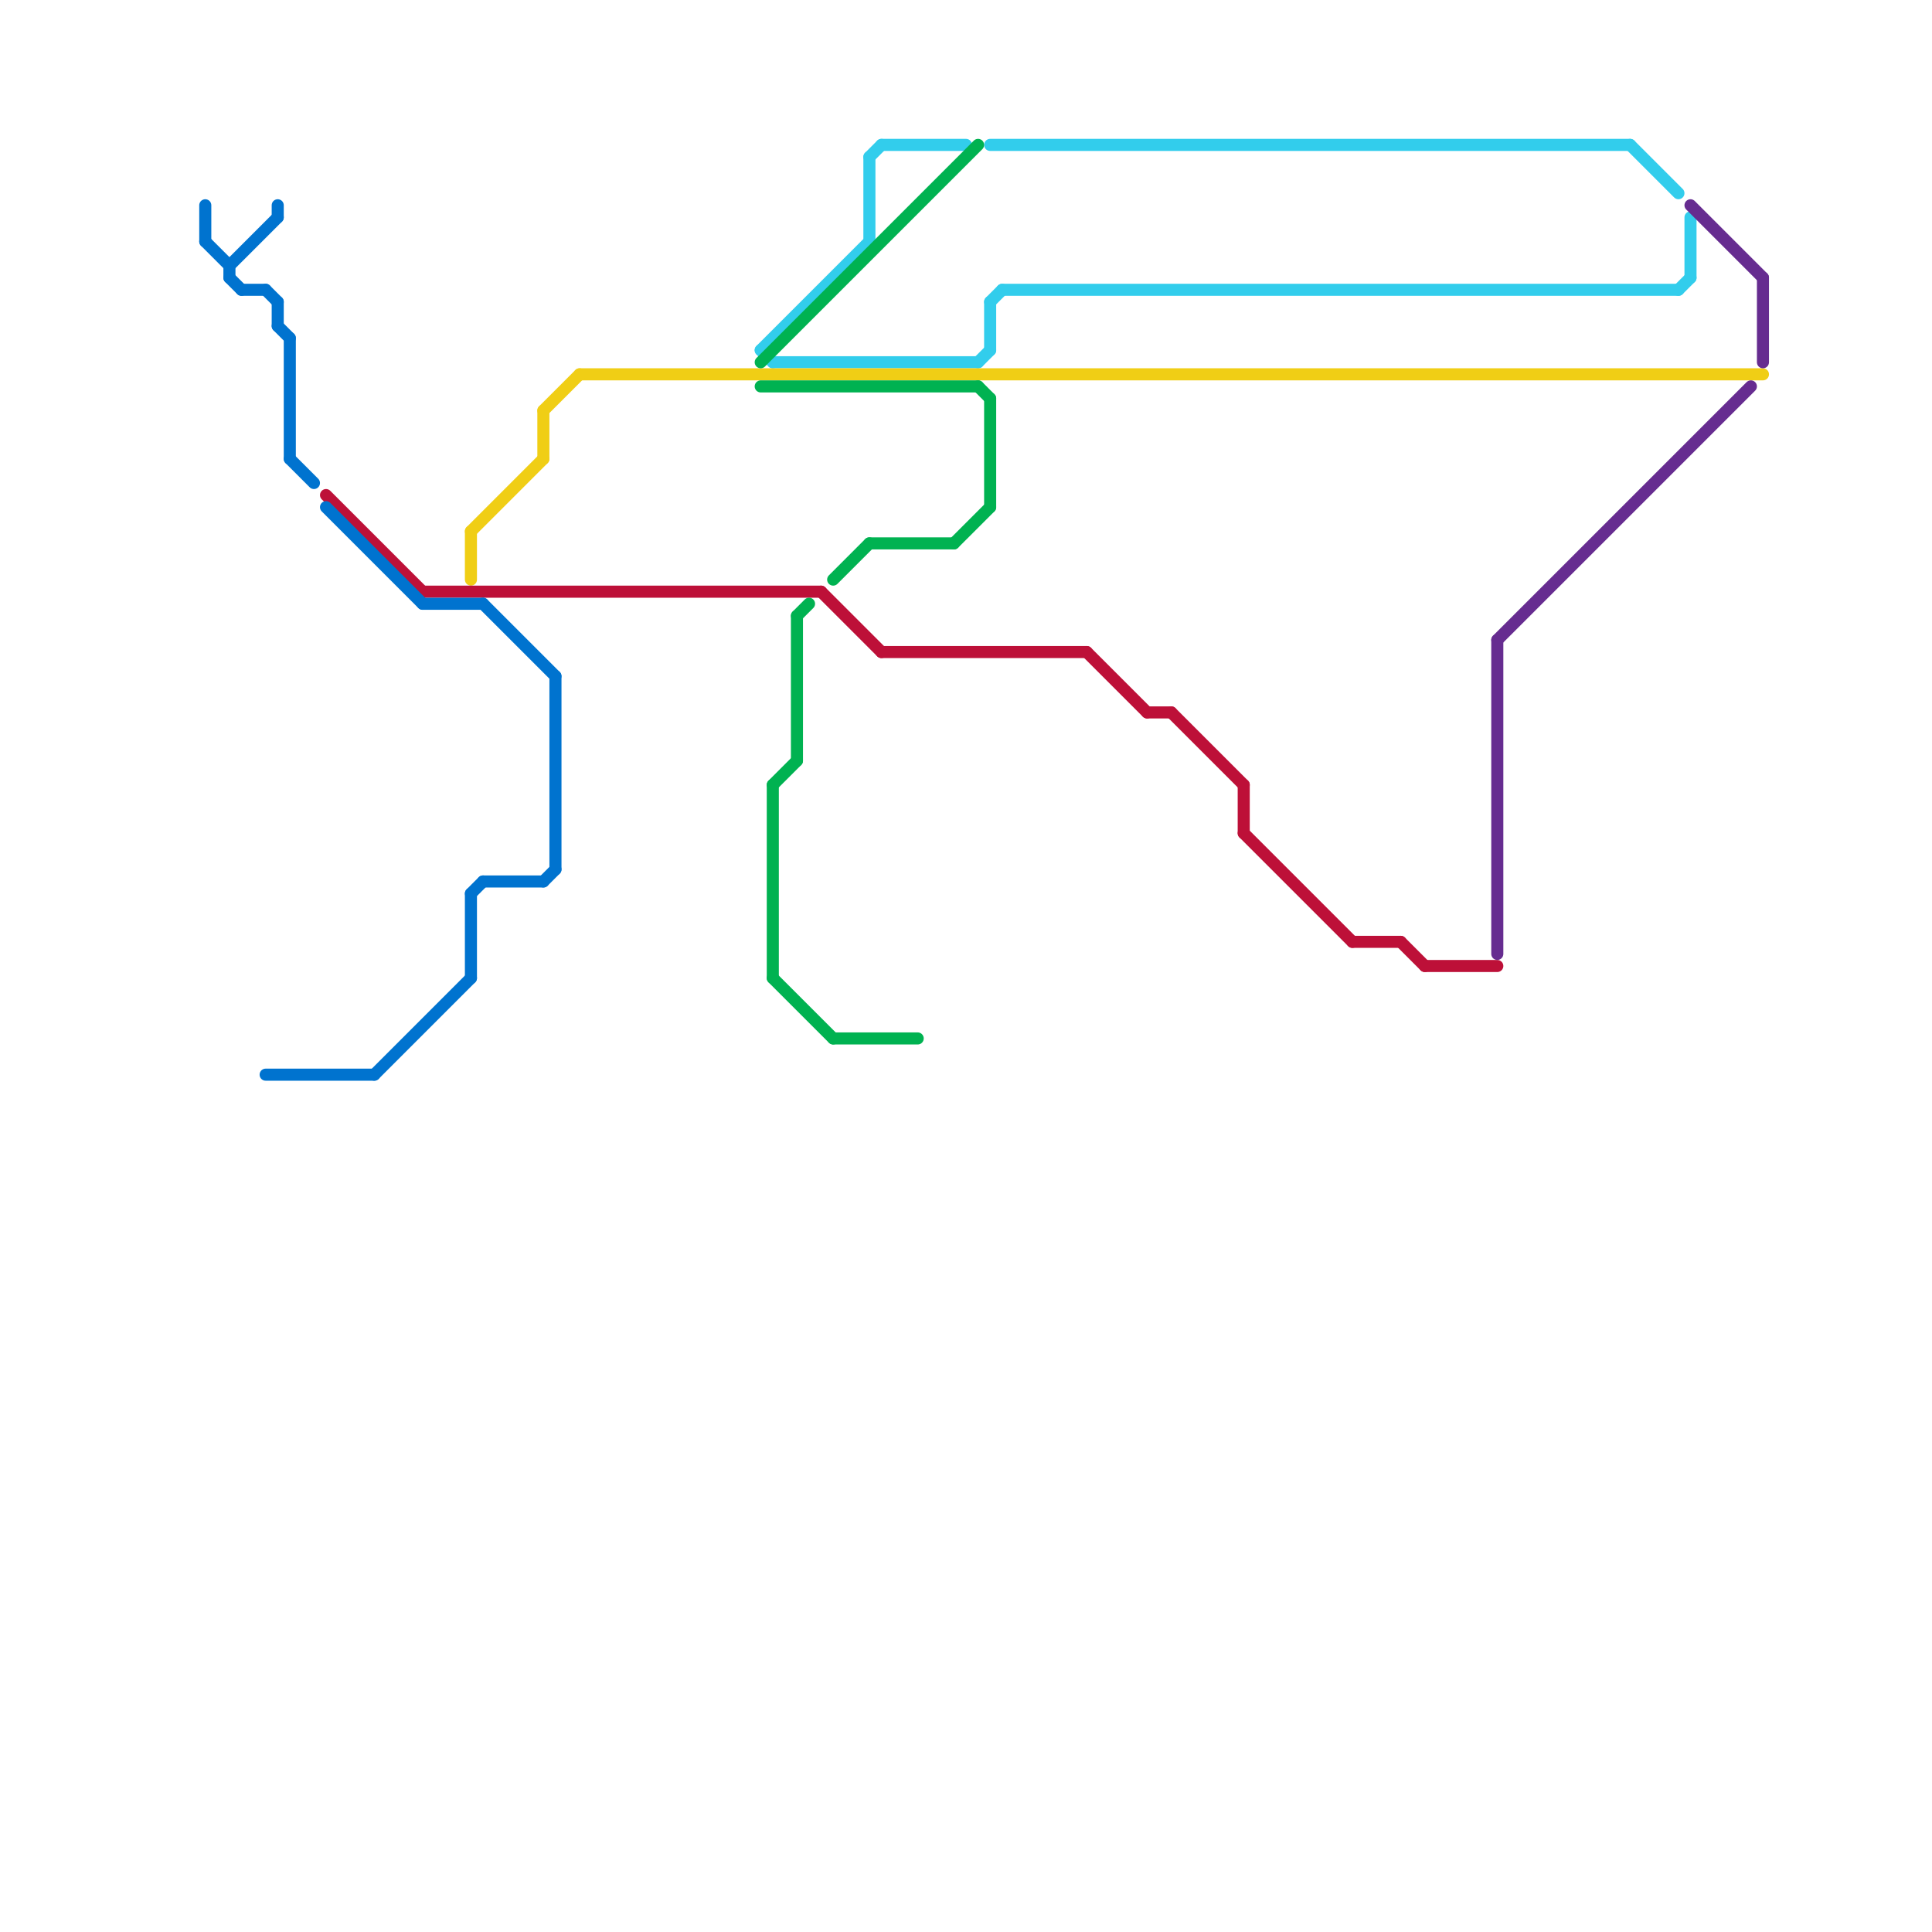 
<svg version="1.1" xmlns="http://www.w3.org/2000/svg" viewBox="0 0 160 160">
<style>text { font: 1px Helvetica; font-weight: 600; white-space: pre; dominant-baseline: central; } line { stroke-width: 1; fill: none; stroke-linecap: round; stroke-linejoin: round; } .c0 { stroke: #32cdec } .c1 { stroke: #f0ce15 } .c2 { stroke: #bd1038 } .c3 { stroke: #662c90 } .c4 { stroke: #0073cf } .c5 { stroke: #00b251 }</style><defs><g id="wm-xf"><circle r="1.2" fill="#000"/><circle r="0.9" fill="#fff"/><circle r="0.6" fill="#000"/><circle r="0.3" fill="#fff"/></g><g id="wm"><circle r="0.6" fill="#000"/><circle r="0.3" fill="#fff"/></g></defs><line class="c0" x1="72" y1="13" x2="73" y2="12"/><line class="c0" x1="139" y1="24" x2="140" y2="23"/><line class="c0" x1="82" y1="12" x2="135" y2="12"/><line class="c0" x1="63" y1="29" x2="64" y2="30"/><line class="c0" x1="72" y1="13" x2="72" y2="20"/><line class="c0" x1="73" y1="12" x2="80" y2="12"/><line class="c0" x1="82" y1="25" x2="82" y2="29"/><line class="c0" x1="63" y1="29" x2="72" y2="20"/><line class="c0" x1="135" y1="12" x2="139" y2="16"/><line class="c0" x1="81" y1="30" x2="82" y2="29"/><line class="c0" x1="82" y1="25" x2="83" y2="24"/><line class="c0" x1="64" y1="30" x2="81" y2="30"/><line class="c0" x1="140" y1="18" x2="140" y2="23"/><line class="c0" x1="83" y1="24" x2="139" y2="24"/><line class="c1" x1="48" y1="31" x2="146" y2="31"/><line class="c1" x1="39" y1="44" x2="39" y2="48"/><line class="c1" x1="39" y1="44" x2="45" y2="38"/><line class="c1" x1="45" y1="34" x2="45" y2="38"/><line class="c1" x1="45" y1="34" x2="48" y2="31"/><line class="c2" x1="103" y1="69" x2="112" y2="78"/><line class="c2" x1="116" y1="78" x2="118" y2="80"/><line class="c2" x1="68" y1="49" x2="73" y2="54"/><line class="c2" x1="97" y1="59" x2="103" y2="65"/><line class="c2" x1="90" y1="54" x2="95" y2="59"/><line class="c2" x1="27" y1="41" x2="35" y2="49"/><line class="c2" x1="118" y1="80" x2="124" y2="80"/><line class="c2" x1="95" y1="59" x2="97" y2="59"/><line class="c2" x1="35" y1="49" x2="68" y2="49"/><line class="c2" x1="103" y1="65" x2="103" y2="69"/><line class="c2" x1="73" y1="54" x2="90" y2="54"/><line class="c2" x1="112" y1="78" x2="116" y2="78"/><line class="c3" x1="146" y1="23" x2="146" y2="30"/><line class="c3" x1="140" y1="17" x2="146" y2="23"/><line class="c3" x1="124" y1="53" x2="124" y2="79"/><line class="c3" x1="124" y1="53" x2="145" y2="32"/><line class="c4" x1="45" y1="73" x2="46" y2="72"/><line class="c4" x1="20" y1="24" x2="22" y2="24"/><line class="c4" x1="24" y1="28" x2="24" y2="38"/><line class="c4" x1="17" y1="17" x2="17" y2="20"/><line class="c4" x1="19" y1="22" x2="23" y2="18"/><line class="c4" x1="35" y1="50" x2="40" y2="50"/><line class="c4" x1="22" y1="24" x2="23" y2="25"/><line class="c4" x1="46" y1="56" x2="46" y2="72"/><line class="c4" x1="19" y1="22" x2="19" y2="23"/><line class="c4" x1="23" y1="17" x2="23" y2="18"/><line class="c4" x1="17" y1="20" x2="19" y2="22"/><line class="c4" x1="24" y1="38" x2="26" y2="40"/><line class="c4" x1="19" y1="23" x2="20" y2="24"/><line class="c4" x1="23" y1="27" x2="24" y2="28"/><line class="c4" x1="23" y1="25" x2="23" y2="27"/><line class="c4" x1="39" y1="74" x2="39" y2="81"/><line class="c4" x1="31" y1="89" x2="39" y2="81"/><line class="c4" x1="27" y1="42" x2="35" y2="50"/><line class="c4" x1="40" y1="50" x2="46" y2="56"/><line class="c4" x1="40" y1="73" x2="45" y2="73"/><line class="c4" x1="39" y1="74" x2="40" y2="73"/><line class="c4" x1="22" y1="89" x2="31" y2="89"/><line class="c5" x1="64" y1="65" x2="66" y2="63"/><line class="c5" x1="69" y1="48" x2="72" y2="45"/><line class="c5" x1="79" y1="45" x2="82" y2="42"/><line class="c5" x1="64" y1="81" x2="69" y2="86"/><line class="c5" x1="63" y1="32" x2="81" y2="32"/><line class="c5" x1="66" y1="51" x2="66" y2="63"/><line class="c5" x1="66" y1="51" x2="67" y2="50"/><line class="c5" x1="81" y1="32" x2="82" y2="33"/><line class="c5" x1="82" y1="33" x2="82" y2="42"/><line class="c5" x1="72" y1="45" x2="79" y2="45"/><line class="c5" x1="69" y1="86" x2="76" y2="86"/><line class="c5" x1="63" y1="30" x2="81" y2="12"/><line class="c5" x1="64" y1="65" x2="64" y2="81"/>
</svg>
